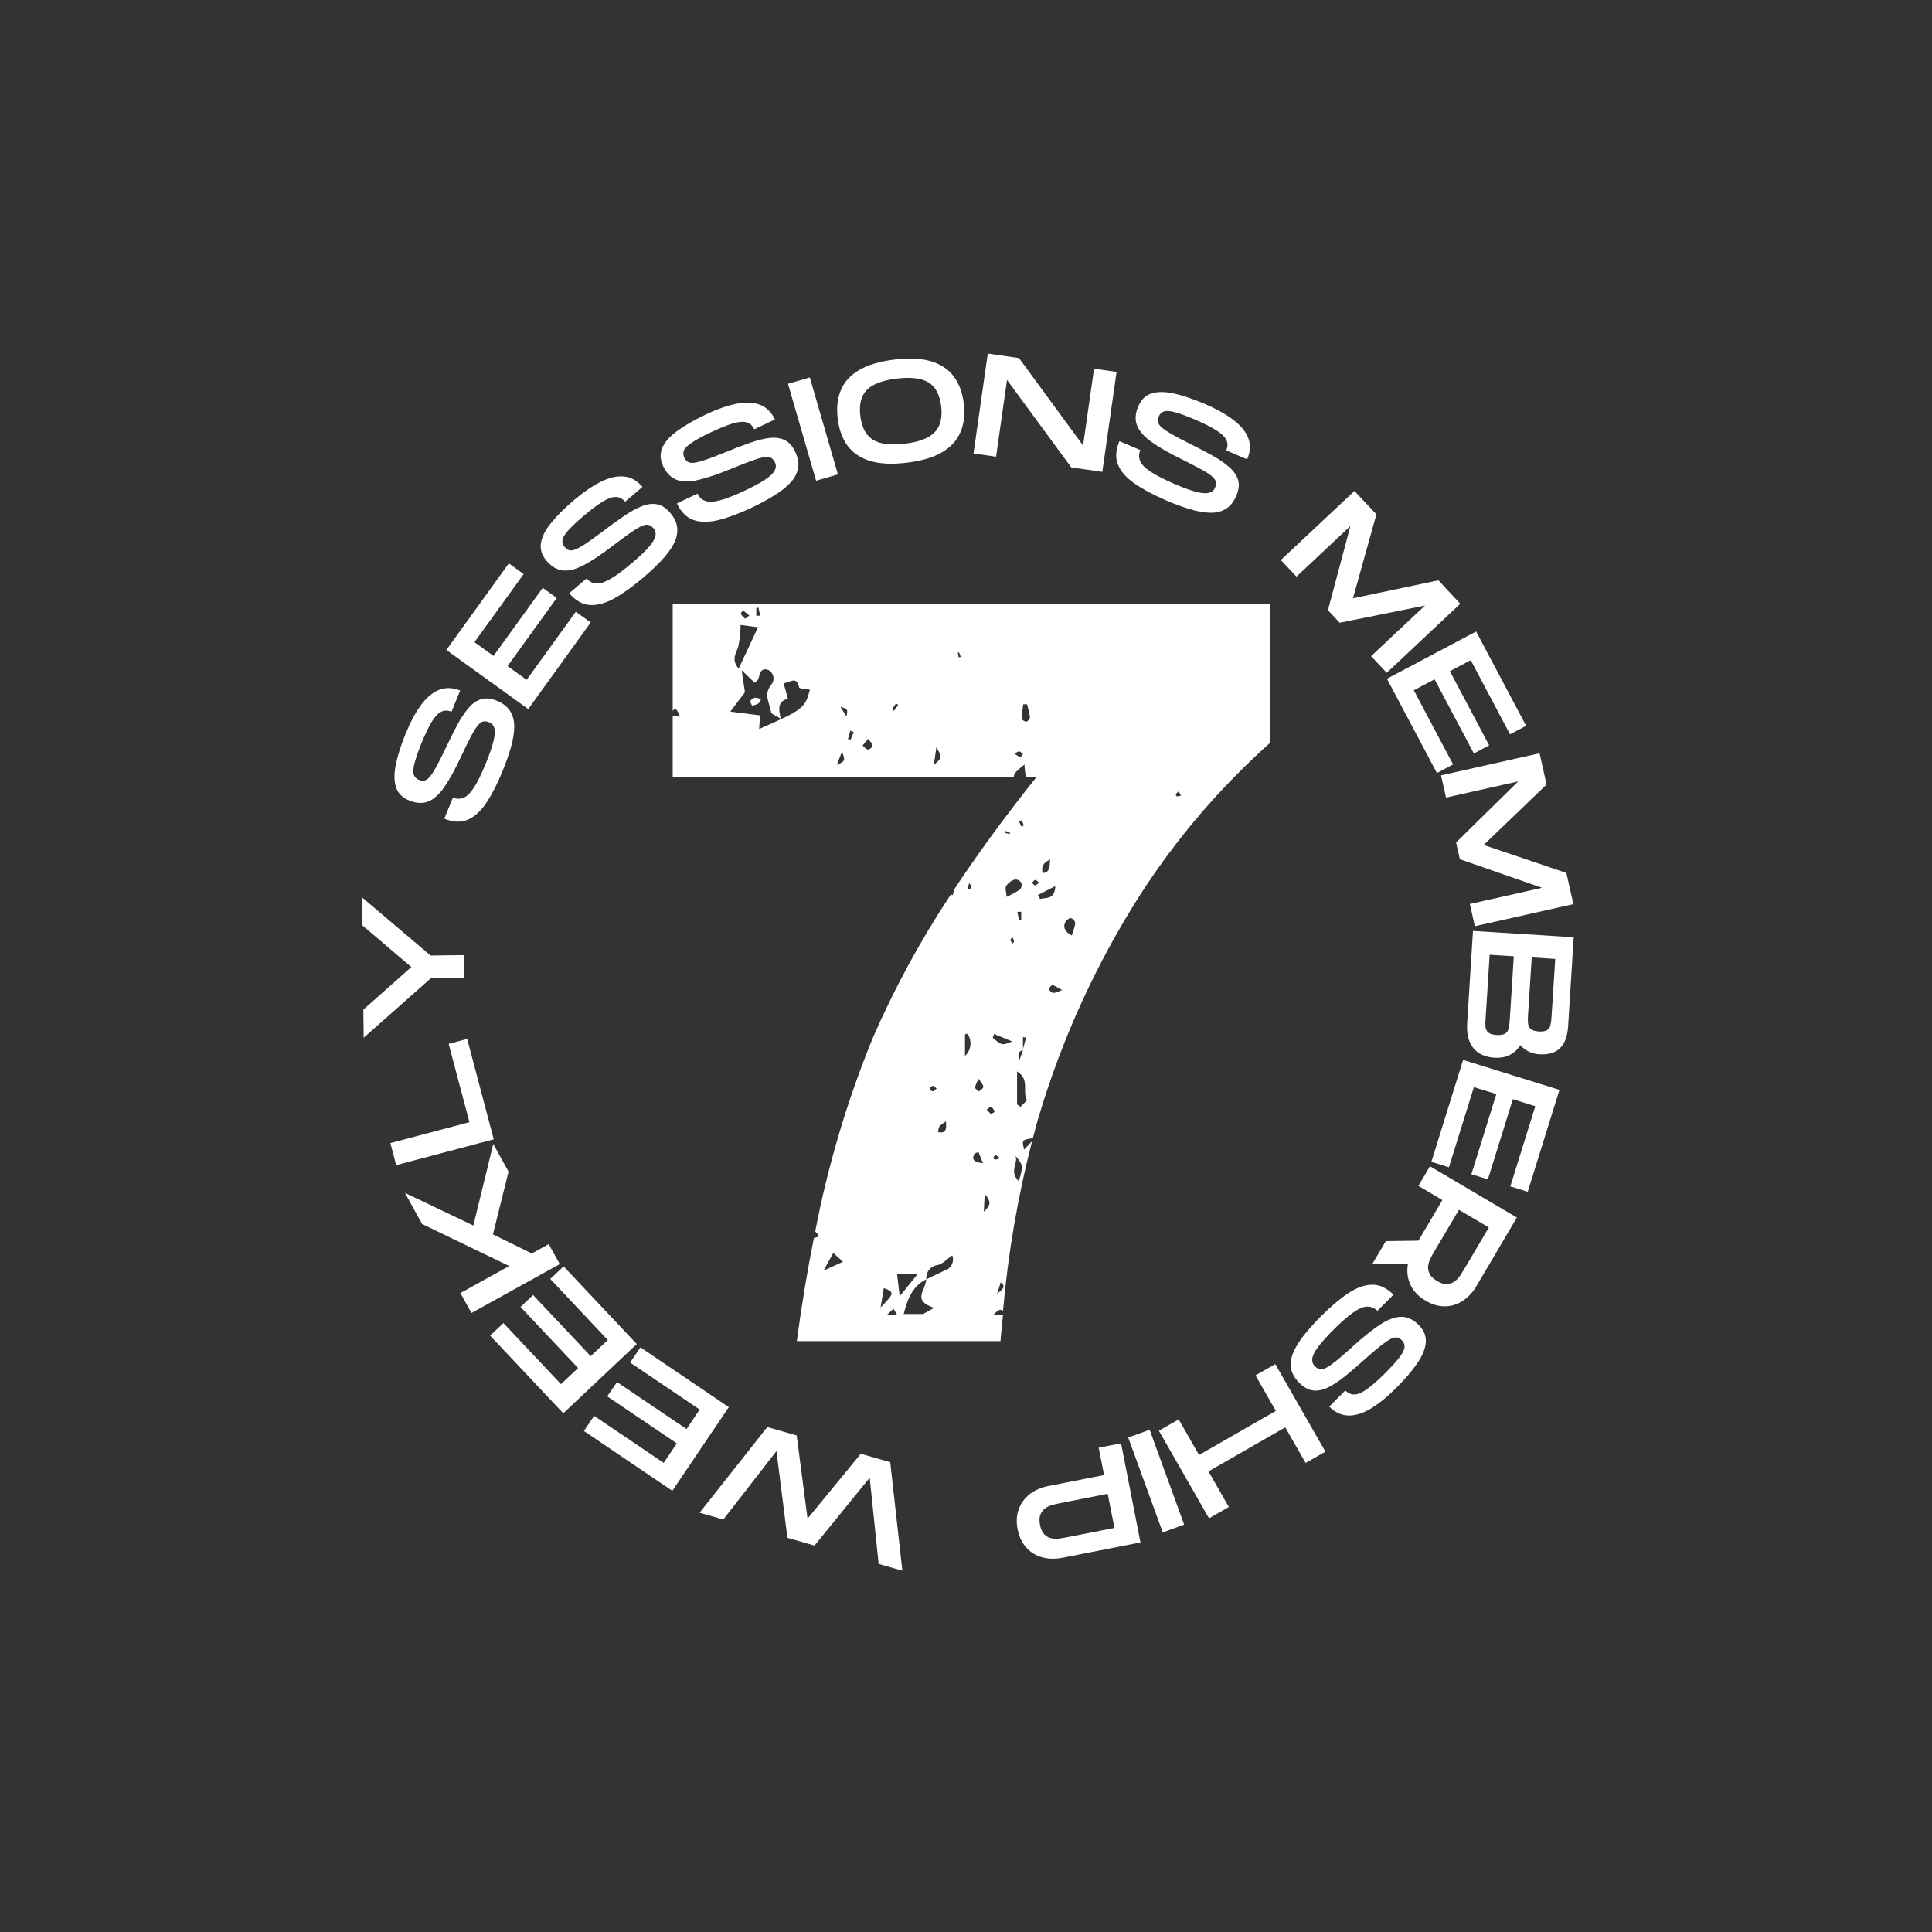 <svg version="1.0" preserveAspectRatio="xMidYMid meet" height="500" viewBox="0 0 375 375" zoomAndPan="magnify" width="500" xmlns:xlink="http://www.w3.org/1999/xlink" xmlns="http://www.w3.org/2000/svg"><rect x="0" y="0" width="375" height="375" fill="#333333" stroke="none"/><defs><g></g><clipPath id="0deb42c9db"><path clip-rule="nonzero" d="M 130.191 117.254 L 247 117.254 L 247 260.504 L 130.191 260.504 Z M 130.191 117.254"></path></clipPath></defs><g fill-opacity="1" fill="#ffffff"><g transform="translate(181.588, 286.32)"><g><path d="M -8.797 -2.516 L -6.438 18.547 L -11.047 17.234 L -12.781 0.5 L -23.484 13.672 L -28.75 12.172 L -30.875 -4.672 L -41.188 8.609 L -45.797 7.297 L -32.656 -9.328 L -26.953 -7.703 L -24.844 8.453 L -14.516 -4.141 Z M -8.797 -2.516"></path></g></g></g><g fill-opacity="1" fill="#ffffff"><g transform="translate(142.602, 273.895)"><g><path d="M -1.141 -0.766 L -12.109 15.469 L -29.266 3.859 L -27.281 0.922 L -13.781 10.047 L -11.234 6.266 L -24.734 -2.859 L -22.844 -5.641 L -9.344 3.484 L -6.797 -0.297 L -20.297 -9.422 L -18.297 -12.375 Z M -1.141 -0.766"></path></g></g></g><g fill-opacity="1" fill="#ffffff"><g transform="translate(124.536, 261.882)"><g><path d="M -0.938 -1 L -15.203 12.438 L -29.406 -2.641 L -26.828 -5.078 L -15.656 6.781 L -12.328 3.656 L -23.5 -8.203 L -21.062 -10.516 L -9.891 1.344 L -6.562 -1.781 L -17.734 -13.641 L -15.141 -16.078 Z M -0.938 -1"></path></g></g></g><g fill-opacity="1" fill="#ffffff"><g transform="translate(109.319, 246.559)"><g><path d="M -0.672 -1.203 L -17.812 8.297 L -19.953 4.422 L -10.484 -0.828 L -27.391 -8.984 L -30.719 -15.016 L -17.438 -8.688 L -13.578 -24.516 L -10.609 -19.141 L -13.641 -6.969 L -6.094 -3.266 L -2.812 -5.078 Z M -0.672 -1.203"></path></g></g></g><g fill-opacity="1" fill="#ffffff"><g transform="translate(96.194, 222.467)"><g><path d="M -0.359 -1.328 L -19.297 3.688 L -20.422 -0.594 L -5.078 -4.656 L -9.109 -19.859 L -5.516 -20.812 Z M -0.359 -1.328"></path></g></g></g><g fill-opacity="1" fill="#ffffff"><g transform="translate(90.2, 202.293)"><g><path d="M -0.141 -12.484 L -6.578 -12.406 L -19.609 -0.875 L -19.672 -6.328 L -10.359 -14.594 L -19.844 -22.656 L -19.906 -28.094 L -6.625 -16.828 L -0.188 -16.906 Z M -0.141 -12.484"></path></g></g></g><g fill-opacity="1" fill="#ffffff"><g transform="translate(90.562, 174.359)"><g></g></g></g><g fill-opacity="1" fill="#ffffff"><g transform="translate(92.066, 162.438)"><g><path d="M 5.531 -12.891 C 4.531 -10.422 3.484 -8.359 2.391 -6.703 C 1.305 -5.047 0.098 -3.926 -1.234 -3.344 C -2.566 -2.77 -4.098 -2.832 -5.828 -3.531 L -4.156 -7.625 C -3.426 -7.332 -2.723 -7.328 -2.047 -7.609 C -1.379 -7.898 -0.695 -8.594 0 -9.688 C 0.695 -10.781 1.473 -12.383 2.328 -14.5 C 3.016 -16.207 3.484 -17.586 3.734 -18.641 C 3.992 -19.703 4.047 -20.516 3.891 -21.078 C 3.742 -21.641 3.398 -22.031 2.859 -22.25 C 2.43 -22.426 2.039 -22.473 1.688 -22.391 C 1.344 -22.305 0.984 -22.023 0.609 -21.547 C 0.234 -21.078 -0.195 -20.375 -0.688 -19.438 C -1.176 -18.508 -1.785 -17.266 -2.516 -15.703 C -3.703 -13.16 -4.801 -11.156 -5.812 -9.688 C -6.832 -8.227 -7.883 -7.285 -8.969 -6.859 C -10.051 -6.441 -11.27 -6.508 -12.625 -7.062 C -13.945 -7.594 -14.801 -8.441 -15.188 -9.609 C -15.582 -10.785 -15.602 -12.238 -15.25 -13.969 C -14.906 -15.707 -14.281 -17.691 -13.375 -19.922 C -12.457 -22.191 -11.461 -24.062 -10.391 -25.531 C -9.316 -27.008 -8.145 -28.004 -6.875 -28.516 C -5.613 -29.035 -4.238 -29 -2.75 -28.406 L -4.422 -24.297 C -5.18 -24.598 -5.867 -24.582 -6.484 -24.25 C -7.109 -23.926 -7.723 -23.254 -8.328 -22.234 C -8.93 -21.211 -9.594 -19.82 -10.312 -18.062 C -10.969 -16.414 -11.41 -15.117 -11.641 -14.172 C -11.879 -13.223 -11.914 -12.52 -11.75 -12.062 C -11.582 -11.602 -11.25 -11.27 -10.75 -11.062 C -10.352 -10.906 -9.984 -10.863 -9.641 -10.938 C -9.305 -11.02 -8.961 -11.273 -8.609 -11.703 C -8.254 -12.141 -7.836 -12.785 -7.359 -13.641 C -6.891 -14.504 -6.328 -15.617 -5.672 -16.984 C -4.848 -18.742 -4.07 -20.305 -3.344 -21.672 C -2.613 -23.035 -1.875 -24.148 -1.125 -25.016 C -0.383 -25.891 0.426 -26.457 1.312 -26.719 C 2.195 -26.988 3.219 -26.891 4.375 -26.422 C 5.57 -25.93 6.438 -25.254 6.969 -24.391 C 7.5 -23.535 7.758 -22.523 7.75 -21.359 C 7.738 -20.191 7.531 -18.895 7.125 -17.469 C 6.719 -16.039 6.188 -14.516 5.531 -12.891 Z M 5.531 -12.891"></path></g></g></g><g fill-opacity="1" fill="#ffffff"><g transform="translate(101.717, 138.739)"><g><path d="M 0.812 -1.109 L -15.078 -12.578 L -2.953 -29.391 L -0.078 -27.312 L -9.625 -14.094 L -5.922 -11.422 L 3.625 -24.641 L 6.344 -22.672 L -3.203 -9.453 L 0.5 -6.781 L 10.047 -20 L 12.938 -17.922 Z M 0.812 -1.109"></path></g></g></g><g fill-opacity="1" fill="#ffffff"><g transform="translate(114.016, 120.959)"><g><path d="M 10.875 -8.875 C 8.844 -7.145 6.961 -5.797 5.234 -4.828 C 3.504 -3.867 1.91 -3.438 0.453 -3.531 C -0.992 -3.633 -2.32 -4.395 -3.531 -5.812 L -0.156 -8.688 C 0.352 -8.094 0.969 -7.766 1.688 -7.703 C 2.414 -7.648 3.344 -7.945 4.469 -8.594 C 5.602 -9.238 7.035 -10.301 8.766 -11.781 C 10.172 -12.977 11.227 -13.984 11.938 -14.797 C 12.645 -15.617 13.062 -16.316 13.188 -16.891 C 13.32 -17.461 13.203 -17.973 12.828 -18.422 C 12.523 -18.766 12.195 -18.984 11.844 -19.078 C 11.5 -19.172 11.051 -19.094 10.5 -18.844 C 9.957 -18.594 9.25 -18.164 8.375 -17.562 C 7.508 -16.957 6.391 -16.133 5.016 -15.094 C 2.785 -13.383 0.891 -12.113 -0.672 -11.281 C -2.242 -10.457 -3.609 -10.109 -4.766 -10.234 C -5.922 -10.359 -6.973 -10.977 -7.922 -12.094 C -8.848 -13.176 -9.211 -14.328 -9.016 -15.547 C -8.828 -16.773 -8.176 -18.07 -7.062 -19.438 C -5.957 -20.812 -4.488 -22.281 -2.656 -23.844 C -0.789 -25.426 0.957 -26.625 2.594 -27.438 C 4.227 -28.258 5.723 -28.602 7.078 -28.469 C 8.441 -28.344 9.645 -27.672 10.688 -26.453 L 7.312 -23.578 C 6.77 -24.203 6.148 -24.508 5.453 -24.5 C 4.754 -24.5 3.906 -24.188 2.906 -23.562 C 1.906 -22.945 0.676 -22.02 -0.781 -20.781 C -2.125 -19.633 -3.117 -18.691 -3.766 -17.953 C -4.422 -17.211 -4.781 -16.598 -4.844 -16.109 C -4.906 -15.629 -4.758 -15.188 -4.406 -14.781 C -4.133 -14.445 -3.828 -14.238 -3.484 -14.156 C -3.148 -14.07 -2.727 -14.141 -2.219 -14.359 C -1.707 -14.578 -1.039 -14.957 -0.219 -15.5 C 0.594 -16.051 1.602 -16.781 2.812 -17.688 C 4.363 -18.863 5.773 -19.891 7.047 -20.766 C 8.328 -21.641 9.5 -22.285 10.562 -22.703 C 11.633 -23.129 12.617 -23.254 13.516 -23.078 C 14.422 -22.91 15.273 -22.352 16.078 -21.406 C 16.922 -20.414 17.375 -19.414 17.438 -18.406 C 17.508 -17.395 17.273 -16.379 16.734 -15.359 C 16.191 -14.336 15.41 -13.285 14.391 -12.203 C 13.379 -11.117 12.207 -10.008 10.875 -8.875 Z M 10.875 -8.875"></path></g></g></g><g fill-opacity="1" fill="#ffffff"><g transform="translate(133.298, 104.249)"><g><path d="M 12.781 -5.797 C 10.375 -4.648 8.211 -3.832 6.297 -3.344 C 4.379 -2.852 2.734 -2.836 1.359 -3.297 C -0.016 -3.766 -1.102 -4.844 -1.906 -6.531 L 2.078 -8.438 C 2.41 -7.727 2.922 -7.254 3.609 -7.016 C 4.305 -6.773 5.281 -6.82 6.531 -7.156 C 7.781 -7.488 9.43 -8.145 11.484 -9.125 C 13.148 -9.914 14.43 -10.617 15.328 -11.234 C 16.234 -11.848 16.816 -12.414 17.078 -12.938 C 17.348 -13.469 17.359 -13.992 17.109 -14.516 C 16.91 -14.93 16.656 -15.223 16.344 -15.391 C 16.031 -15.566 15.578 -15.602 14.984 -15.5 C 14.391 -15.406 13.598 -15.176 12.609 -14.812 C 11.617 -14.457 10.328 -13.953 8.734 -13.297 C 6.141 -12.223 3.973 -11.488 2.234 -11.094 C 0.504 -10.695 -0.898 -10.707 -1.984 -11.125 C -3.066 -11.539 -3.926 -12.406 -4.562 -13.719 C -5.176 -15.008 -5.234 -16.223 -4.734 -17.359 C -4.234 -18.492 -3.266 -19.578 -1.828 -20.609 C -0.398 -21.648 1.395 -22.691 3.562 -23.734 C 5.77 -24.785 7.766 -25.492 9.547 -25.859 C 11.336 -26.234 12.875 -26.18 14.156 -25.703 C 15.438 -25.234 16.422 -24.273 17.109 -22.828 L 13.109 -20.922 C 12.754 -21.672 12.238 -22.129 11.562 -22.297 C 10.883 -22.461 9.977 -22.375 8.844 -22.031 C 7.719 -21.688 6.289 -21.102 4.562 -20.281 C 2.969 -19.52 1.766 -18.863 0.953 -18.312 C 0.141 -17.77 -0.359 -17.273 -0.547 -16.828 C -0.734 -16.379 -0.707 -15.91 -0.469 -15.422 C -0.289 -15.035 -0.051 -14.754 0.25 -14.578 C 0.562 -14.41 0.988 -14.363 1.531 -14.438 C 2.082 -14.52 2.82 -14.719 3.75 -15.031 C 4.688 -15.352 5.859 -15.801 7.266 -16.375 C 9.055 -17.113 10.68 -17.738 12.141 -18.25 C 13.598 -18.77 14.895 -19.098 16.031 -19.234 C 17.164 -19.367 18.148 -19.238 18.984 -18.844 C 19.828 -18.445 20.516 -17.688 21.047 -16.562 C 21.609 -15.383 21.789 -14.301 21.594 -13.312 C 21.406 -12.32 20.91 -11.398 20.109 -10.547 C 19.316 -9.703 18.289 -8.891 17.031 -8.109 C 15.781 -7.328 14.363 -6.555 12.781 -5.797 Z M 12.781 -5.797"></path></g></g></g><g fill-opacity="1" fill="#ffffff"><g transform="translate(157.075, 93.686)"><g><path d="M 1.328 -0.375 L -4.125 -19.188 L 0.109 -20.422 L 5.562 -1.609 Z M 1.328 -0.375"></path></g></g></g><g fill-opacity="1" fill="#ffffff"><g transform="translate(162.694, 91.138)"><g><path d="M 13.344 -1.328 C 10.488 -0.984 8.113 -1.094 6.219 -1.656 C 4.332 -2.227 2.867 -3.211 1.828 -4.609 C 0.797 -6.016 0.156 -7.77 -0.094 -9.875 C -0.352 -11.988 -0.145 -13.844 0.531 -15.438 C 1.207 -17.039 2.395 -18.336 4.094 -19.328 C 5.801 -20.328 8.082 -21 10.938 -21.344 C 13.789 -21.688 16.16 -21.57 18.047 -21 C 19.941 -20.426 21.406 -19.445 22.438 -18.062 C 23.469 -16.688 24.113 -14.941 24.375 -12.828 C 24.625 -10.723 24.41 -8.867 23.734 -7.266 C 23.066 -5.672 21.879 -4.367 20.172 -3.359 C 18.473 -2.348 16.195 -1.672 13.344 -1.328 Z M 12.906 -5.016 C 15.656 -5.336 17.586 -6.07 18.703 -7.219 C 19.828 -8.363 20.254 -10.055 19.984 -12.297 C 19.711 -14.523 18.898 -16.055 17.547 -16.891 C 16.191 -17.734 14.133 -17.988 11.375 -17.656 C 8.633 -17.32 6.703 -16.594 5.578 -15.469 C 4.453 -14.344 4.023 -12.656 4.297 -10.406 C 4.566 -8.164 5.383 -6.625 6.75 -5.781 C 8.113 -4.938 10.164 -4.68 12.906 -5.016 Z M 12.906 -5.016"></path></g></g></g><g fill-opacity="1" fill="#ffffff"><g transform="translate(187.6, 87.834)"><g><path d="M 1.359 0.188 L 4.125 -19.203 L 10.188 -18.328 L 22.625 -1.359 L 24.75 -16.266 L 29.125 -15.641 L 26.359 3.75 L 20.328 2.891 L 7.859 -14.094 L 5.734 0.812 Z M 1.359 0.188"></path></g></g></g><g fill-opacity="1" fill="#ffffff"><g transform="translate(213.635, 91.363)"><g><path d="M 12.781 5.797 C 10.332 4.742 8.289 3.656 6.656 2.531 C 5.02 1.414 3.926 0.188 3.375 -1.156 C 2.82 -2.5 2.91 -4.023 3.641 -5.734 L 7.703 -4 C 7.398 -3.281 7.383 -2.582 7.656 -1.906 C 7.926 -1.227 8.602 -0.531 9.688 0.188 C 10.77 0.906 12.359 1.719 14.453 2.625 C 16.148 3.344 17.52 3.836 18.562 4.109 C 19.613 4.379 20.426 4.441 21 4.297 C 21.57 4.16 21.973 3.828 22.203 3.297 C 22.379 2.867 22.426 2.477 22.344 2.125 C 22.27 1.781 22 1.414 21.531 1.031 C 21.07 0.645 20.379 0.203 19.453 -0.297 C 18.523 -0.805 17.297 -1.441 15.766 -2.203 C 13.234 -3.441 11.25 -4.582 9.812 -5.625 C 8.375 -6.664 7.453 -7.734 7.047 -8.828 C 6.641 -9.922 6.723 -11.141 7.297 -12.484 C 7.859 -13.797 8.727 -14.633 9.906 -15 C 11.094 -15.363 12.547 -15.352 14.266 -14.969 C 15.992 -14.582 17.969 -13.914 20.188 -12.969 C 22.438 -12.008 24.285 -10.977 25.734 -9.875 C 27.191 -8.781 28.164 -7.594 28.656 -6.312 C 29.145 -5.039 29.07 -3.672 28.438 -2.203 L 24.375 -3.938 C 24.695 -4.688 24.695 -5.375 24.375 -6 C 24.062 -6.625 23.398 -7.25 22.391 -7.875 C 21.391 -8.5 20.008 -9.191 18.25 -9.953 C 16.625 -10.641 15.336 -11.109 14.391 -11.359 C 13.453 -11.617 12.75 -11.664 12.281 -11.5 C 11.82 -11.344 11.488 -11.016 11.281 -10.516 C 11.102 -10.117 11.051 -9.754 11.125 -9.422 C 11.207 -9.086 11.457 -8.738 11.875 -8.375 C 12.301 -8.008 12.938 -7.582 13.781 -7.094 C 14.633 -6.602 15.738 -6.02 17.094 -5.344 C 18.832 -4.488 20.379 -3.68 21.734 -2.922 C 23.086 -2.16 24.188 -1.395 25.031 -0.625 C 25.883 0.133 26.438 0.957 26.688 1.844 C 26.938 2.727 26.816 3.738 26.328 4.875 C 25.816 6.07 25.125 6.926 24.25 7.438 C 23.375 7.957 22.352 8.195 21.188 8.156 C 20.031 8.125 18.742 7.895 17.328 7.469 C 15.91 7.039 14.395 6.484 12.781 5.797 Z M 12.781 5.797"></path></g></g></g><g fill-opacity="1" fill="#ffffff"><g transform="translate(237.164, 102.03)"><g></g></g></g><g fill-opacity="1" fill="#ffffff"><g transform="translate(247.676, 107.704)"><g><path d="M 0.938 1 L 15.219 -12.406 L 19.484 -7.875 L 14.938 8.422 L 31.516 4.938 L 35.766 9.484 L 21.484 22.891 L 18.453 19.656 L 28.922 9.828 L 12.359 13.172 L 10.078 10.734 L 14.438 -5.609 L 3.969 4.219 Z M 0.938 1"></path></g></g></g><g fill-opacity="1" fill="#ffffff"><g transform="translate(268.561, 130.529)"><g><path d="M 0.641 1.219 L 17.953 -7.953 L 27.656 10.344 L 24.531 12 L 16.906 -2.391 L 12.859 -0.25 L 20.484 14.141 L 17.516 15.719 L 9.891 1.328 L 5.859 3.453 L 13.484 17.844 L 10.344 19.516 Z M 0.641 1.219"></path></g></g></g><g fill-opacity="1" fill="#ffffff"><g transform="translate(279.405, 149.15)"><g><path d="M 0.297 1.344 L 19.422 -2.938 L 20.781 3.125 L 8.578 14.859 L 24.625 20.281 L 25.984 26.344 L 6.859 30.625 L 5.891 26.312 L 19.906 23.172 L 3.953 17.625 L 3.219 14.375 L 15.281 2.516 L 1.266 5.656 Z M 0.297 1.344"></path></g></g></g><g fill-opacity="1" fill="#ffffff"><g transform="translate(285.998, 179.316)"><g><path d="M -0.094 1.375 L 19.453 2.609 L 18.375 19.844 C 18.27 21.332 17.961 22.484 17.453 23.297 C 16.941 24.109 16.281 24.664 15.469 24.969 C 14.664 25.27 13.789 25.391 12.844 25.328 C 12.133 25.285 11.457 25.117 10.812 24.828 C 10.176 24.535 9.602 24.113 9.094 23.562 C 8.57 24.383 7.895 25.008 7.062 25.438 C 6.227 25.875 5.223 26.055 4.047 25.984 C 2.941 25.91 1.973 25.625 1.141 25.125 C 0.316 24.625 -0.301 23.891 -0.719 22.922 C -1.145 21.961 -1.312 20.742 -1.219 19.266 Z M 11.312 6.516 L 10.578 17.922 C 10.547 18.441 10.551 18.914 10.594 19.344 C 10.633 19.77 10.805 20.117 11.109 20.391 C 11.41 20.672 11.93 20.836 12.672 20.891 C 13.441 20.93 13.992 20.832 14.328 20.594 C 14.66 20.363 14.867 20.039 14.953 19.625 C 15.047 19.207 15.109 18.738 15.141 18.219 L 15.875 6.812 Z M 3.141 6 L 2.344 18.578 C 2.301 19.109 2.301 19.586 2.344 20.016 C 2.383 20.441 2.555 20.797 2.859 21.078 C 3.16 21.359 3.707 21.523 4.5 21.578 C 5.281 21.617 5.844 21.52 6.188 21.281 C 6.531 21.039 6.742 20.711 6.828 20.297 C 6.922 19.879 6.988 19.406 7.031 18.875 L 7.828 6.297 Z M 3.141 6"></path></g></g></g><g fill-opacity="1" fill="#ffffff"><g transform="translate(284.391, 204.416)"><g><path d="M -0.406 1.312 L 18.297 7.125 L 12.141 26.906 L 8.766 25.859 L 13.609 10.297 L 9.25 8.938 L 4.406 24.5 L 1.203 23.5 L 6.047 7.938 L 1.688 6.594 L -3.156 22.156 L -6.562 21.094 Z M -0.406 1.312"></path></g></g></g><g fill-opacity="1" fill="#ffffff"><g transform="translate(278.252, 225.182)"><g><path d="M -0.703 1.188 L 16.172 11.141 L 8.359 24.391 C 7.598 25.68 6.688 26.664 5.625 27.344 C 4.57 28.02 3.426 28.363 2.188 28.375 C 0.957 28.383 -0.285 28.02 -1.547 27.281 C -2.961 26.445 -3.953 25.395 -4.516 24.125 C -5.086 22.852 -5.234 21.5 -4.953 20.062 L -11.922 20.219 L -9.266 15.719 L -2.938 15.625 L 1.719 7.75 L -2.938 5 Z M 4.922 9.641 L 0.047 17.891 C -0.172 18.254 -0.395 18.664 -0.625 19.125 C -0.852 19.582 -0.992 20.066 -1.047 20.578 C -1.109 21.086 -1.016 21.586 -0.766 22.078 C -0.523 22.578 -0.039 23.039 0.688 23.469 C 1.414 23.895 2.051 24.094 2.594 24.062 C 3.145 24.031 3.625 23.867 4.031 23.578 C 4.445 23.285 4.801 22.926 5.094 22.5 C 5.383 22.07 5.641 21.676 5.859 21.312 L 10.734 13.062 Z M 4.922 9.641"></path></g></g></g><g fill-opacity="1" fill="#ffffff"><g transform="translate(266.48, 245.783)"><g><path d="M -10.109 9.734 C -8.223 7.848 -6.457 6.352 -4.812 5.25 C -3.164 4.156 -1.613 3.598 -0.156 3.578 C 1.289 3.555 2.676 4.203 4 5.516 L 0.875 8.641 C 0.312 8.098 -0.332 7.828 -1.062 7.828 C -1.789 7.828 -2.688 8.191 -3.75 8.922 C -4.82 9.66 -6.164 10.836 -7.781 12.453 C -9.07 13.754 -10.039 14.844 -10.688 15.719 C -11.332 16.602 -11.691 17.336 -11.766 17.922 C -11.836 18.504 -11.672 19 -11.266 19.406 C -10.941 19.727 -10.602 19.922 -10.25 19.984 C -9.895 20.047 -9.453 19.926 -8.922 19.625 C -8.398 19.332 -7.727 18.852 -6.906 18.188 C -6.094 17.52 -5.051 16.609 -3.781 15.453 C -1.695 13.566 0.094 12.148 1.594 11.203 C 3.094 10.254 4.426 9.789 5.594 9.812 C 6.758 9.832 7.859 10.359 8.891 11.391 C 9.898 12.398 10.359 13.523 10.266 14.766 C 10.172 16.004 9.625 17.352 8.625 18.812 C 7.633 20.27 6.289 21.848 4.594 23.547 C 2.863 25.285 1.223 26.629 -0.328 27.578 C -1.891 28.523 -3.352 28.988 -4.719 28.969 C -6.094 28.945 -7.348 28.367 -8.484 27.234 L -5.359 24.109 C -4.773 24.691 -4.133 24.945 -3.438 24.875 C -2.738 24.812 -1.914 24.426 -0.969 23.719 C -0.02 23.02 1.125 22 2.469 20.656 C 3.719 19.395 4.633 18.375 5.219 17.594 C 5.812 16.812 6.117 16.172 6.141 15.672 C 6.16 15.18 5.984 14.742 5.609 14.359 C 5.305 14.055 4.984 13.879 4.641 13.828 C 4.297 13.773 3.879 13.879 3.391 14.141 C 2.898 14.398 2.27 14.832 1.5 15.438 C 0.727 16.039 -0.223 16.848 -1.359 17.859 C -2.797 19.16 -4.113 20.297 -5.312 21.266 C -6.52 22.242 -7.641 22.988 -8.672 23.5 C -9.703 24.008 -10.672 24.211 -11.578 24.109 C -12.492 24.004 -13.395 23.516 -14.281 22.641 C -15.195 21.723 -15.734 20.766 -15.891 19.766 C -16.047 18.773 -15.891 17.742 -15.422 16.672 C -14.961 15.609 -14.27 14.492 -13.344 13.328 C -12.414 12.172 -11.336 10.973 -10.109 9.734 Z M -10.109 9.734"></path></g></g></g><g fill-opacity="1" fill="#ffffff"><g transform="translate(248.719, 264.08)"><g><path d="M -1.188 0.688 L 8.547 17.688 L 4.703 19.875 L 0.75 12.969 L -14.156 21.516 L -10.203 28.422 L -14.047 30.625 L -23.781 13.625 L -19.938 11.422 L -15.984 18.328 L -1.078 9.781 L -5.031 2.875 Z M -1.188 0.688"></path></g></g></g><g fill-opacity="1" fill="#ffffff"><g transform="translate(224.44, 277.046)"><g><path d="M -1.297 0.469 L 5.406 18.875 L 1.25 20.391 L -5.453 1.984 Z M -1.297 0.469"></path></g></g></g><g fill-opacity="1" fill="#ffffff"><g transform="translate(218.94, 279.885)"><g><path d="M -1.344 0.266 L 2.422 19.5 L -12.688 22.469 C -14.156 22.75 -15.492 22.719 -16.703 22.375 C -17.91 22.039 -18.926 21.41 -19.75 20.484 C -20.582 19.555 -21.141 18.379 -21.422 16.953 C -21.703 15.523 -21.629 14.227 -21.203 13.062 C -20.785 11.895 -20.082 10.922 -19.094 10.141 C -18.102 9.359 -16.875 8.828 -15.406 8.547 L -4.641 6.422 L -5.688 1.109 Z M -3.938 10.062 L -13.344 11.906 C -13.758 11.988 -14.211 12.098 -14.703 12.234 C -15.203 12.367 -15.66 12.582 -16.078 12.875 C -16.492 13.176 -16.801 13.582 -17 14.094 C -17.207 14.613 -17.234 15.285 -17.078 16.109 C -16.91 16.93 -16.633 17.535 -16.25 17.922 C -15.863 18.316 -15.426 18.566 -14.938 18.672 C -14.445 18.785 -13.941 18.812 -13.422 18.75 C -12.91 18.688 -12.445 18.613 -12.031 18.531 L -2.625 16.688 Z M -3.938 10.062"></path></g></g></g><g clip-path="url(#0deb42c9db)"><path fill-rule="nonzero" fill-opacity="1" d="M 246.535 117.254 L 130.57 117.254 L 130.57 137.957 C 131.191 137.336 131.359 137.656 132.02 139.105 L 130.57 138.898 L 130.57 150.812 L 196.77 150.812 C 196.77 150.078 197.41 149.531 198.859 148.387 C 198.859 149.25 199.027 150.023 199.102 150.812 L 201.191 150.812 C 195.168 158.344 189.898 165.551 185.191 172.648 C 185.098 173.004 185.023 173.363 184.93 173.738 L 184.57 173.605 C 178.691 182.465 173.625 191.77 169.383 201.52 C 164.434 213.645 160.719 226.137 158.238 238.996 L 159.012 239.938 C 158.68 240.098 158.336 240.215 157.977 240.297 C 156.715 246.621 155.605 253.227 154.664 260.305 L 194.191 260.305 C 194.32 258.555 194.527 256.934 194.68 255.238 L 192.797 255.238 C 193.438 254.562 194.078 253.887 194.68 254.43 C 195.66 243.297 197.543 232.316 200.328 221.492 L 198.781 223.129 C 198.332 221.246 198.332 221.246 200.477 220.926 C 200.871 219.535 201.211 218.047 201.625 216.711 C 206.184 201.469 212.734 187.141 221.277 173.719 C 228.363 162.73 236.785 152.883 246.535 144.168 Z M 147.211 117.949 C 147.34 118.477 147.453 118.984 147.566 119.512 L 146.797 119.512 L 146.797 118.004 Z M 144.215 118.496 C 144.645 118.797 145.051 119.125 145.441 119.473 C 145.043 119.773 144.668 120.113 144.613 120.074 C 144.281 119.801 143.992 119.488 143.746 119.137 C 143.746 119.137 144.16 118.457 144.215 118.496 Z M 143.293 125.516 C 143.586 124.125 143.734 122.719 143.746 121.301 L 147.133 121.75 C 145.855 124.461 144.688 126.945 143.371 129.789 C 141.863 127.961 142.898 126.797 143.293 125.516 Z M 147.359 141.496 C 147.359 140.629 147.492 139.859 147.586 138.859 L 141.75 138.125 L 144.594 134.363 C 144.422 133.234 144.254 132.047 143.953 130.09 L 146.492 132.535 C 146.945 132.066 147.152 131.934 147.211 131.766 C 147.473 130.73 147.641 129.582 149.09 130.016 C 149.352 130.145 149.57 130.324 149.746 130.555 C 149.926 130.785 150.043 131.043 150.098 131.328 C 150.156 131.617 150.148 131.898 150.074 132.18 C 149.996 132.461 149.867 132.711 149.676 132.934 C 148.133 134.812 149.41 136.488 149.676 138.238 C 149.676 138.578 150.523 138.844 151.559 139.5 C 151.031 137.469 151.031 136.055 152.949 135.641 L 152.086 132.594 C 153.328 132.594 154.551 131.031 155.098 133.383 C 155.098 133.703 156.469 133.723 157.203 133.871 C 156.262 137.449 155.828 137.77 147.359 141.496 Z M 162.418 148.48 C 162.719 147.688 163.039 146.918 163.434 145.883 C 164.094 147.707 164.094 147.707 162.363 148.48 Z M 164.301 139.066 L 163.113 137.188 C 164.582 137.637 164.582 137.637 164.301 139.125 Z M 165.09 143.605 L 164.582 143.434 C 164.75 142.891 164.902 142.344 165.055 141.816 L 165.711 142.098 Z M 168.516 145.488 C 168.121 145.488 167.781 144.996 167.426 144.715 L 168.48 143.414 C 168.895 143.961 169.363 144.32 169.383 144.695 C 169.238 145.117 168.949 145.379 168.516 145.488 Z M 173.523 137.957 L 173.129 137.676 L 173.918 136.527 L 174.352 136.828 Z M 181.258 148.496 C 181.465 146.992 181.598 146.125 181.75 145.016 C 182.898 147.066 182.898 147.066 181.258 148.461 Z M 186.059 127.586 C 186.059 127.266 185.945 126.965 185.91 126.645 L 186.152 126.645 C 186.285 126.926 186.379 127.211 186.492 127.512 Z M 198.031 146.953 C 197.625 146.781 197.254 146.547 196.918 146.258 C 197.426 146.012 197.691 145.789 197.879 145.844 C 198.066 145.902 198.332 146.184 198.559 146.352 C 198.332 146.578 198.16 146.992 198.031 146.953 Z M 199.195 140.086 C 198.934 140.086 198.312 139.707 198.312 139.52 C 198.312 138.578 198.5 137.637 198.613 136.695 L 199.348 136.695 C 199.59 137.512 199.777 138.34 199.914 139.18 C 199.852 139.625 199.613 139.926 199.195 140.086 Z M 159.859 246.621 L 161.738 243.195 L 163.621 244.906 Z M 203.828 166.832 C 203.695 168.281 203.828 169.297 202.379 169.465 C 202.094 168.223 202.398 167.527 203.828 166.832 Z M 198.559 203.836 L 198.559 201.297 L 199.16 201.406 C 198.953 202.141 198.746 202.895 198.559 203.629 L 198.559 203.836 L 197.859 205.832 C 197.41 204.363 197.84 204.023 198.559 203.836 Z M 197.465 176.977 L 198.219 176.977 L 198.219 178.5 L 197.766 178.5 Z M 198.332 159.207 C 198.477 159.539 198.602 159.879 198.707 160.223 C 198.707 160.223 198.445 160.395 198.293 160.488 L 197.805 159.492 Z M 198.199 171.273 C 198.391 171.77 198.32 172.227 197.992 172.648 C 197.16 173.199 196.289 173.676 195.375 174.078 C 195.375 173.289 195.02 172.496 195.281 171.988 C 195.695 171.363 196.262 170.934 196.977 170.707 C 197.48 170.68 197.883 170.867 198.18 171.273 Z M 195.188 161.277 L 196.016 161.637 C 196.016 161.637 196.016 161.879 196.016 161.879 L 195.113 161.691 Z M 182.332 218.629 C 182.719 218.258 183.145 217.938 183.613 217.672 C 183.727 219.289 183.613 220.043 182.07 219.742 C 182.102 219.359 182.191 218.988 182.332 218.629 Z M 181.07 210.762 C 181.277 210.762 181.484 211.047 181.805 211.289 C 181.449 211.535 181.223 211.816 180.996 211.816 C 180.77 211.816 180.508 211.441 180.508 211.27 C 180.598 210.996 180.785 210.824 181.07 210.762 Z M 171.547 250.008 C 173.637 250.797 173.637 251.023 170.926 253.773 C 171.188 252.191 171.359 251.098 171.547 250.008 Z M 172.207 255.164 L 173.43 254.016 L 174.086 255.164 Z M 174.086 247.203 L 178.191 247.203 L 174.633 251.609 C 174.445 249.988 174.277 248.598 174.105 247.129 Z M 183.312 246.637 C 182.125 247.164 180.977 247.75 179.809 248.312 C 179.711 248.883 179.555 249.434 179.34 249.969 C 178.34 252.059 178.738 252.945 181.316 253.867 L 179.168 255.051 L 175.406 255.051 C 176.121 252.324 176.988 249.668 179.809 248.312 C 179.773 247.984 179.801 247.664 179.891 247.344 C 179.98 247.027 180.129 246.738 180.332 246.48 C 180.535 246.223 180.781 246.012 181.07 245.848 C 181.359 245.688 181.664 245.586 181.992 245.547 C 182.953 245.359 183.762 244.418 184.836 243.664 C 184.945 243.965 184.992 244.273 184.973 244.594 C 184.949 244.914 184.867 245.215 184.719 245.5 C 184.566 245.781 184.367 246.023 184.117 246.223 C 183.863 246.422 183.582 246.559 183.273 246.637 Z M 187.301 204.965 L 187.301 200.883 C 187.301 200.883 187.414 200.691 187.488 200.656 C 187.566 200.617 187.66 200.656 187.867 200.77 C 188.07 201.098 188.215 201.449 188.297 201.828 C 188.379 202.203 188.395 202.586 188.344 202.969 C 188.289 203.352 188.176 203.715 187.996 204.059 C 187.816 204.402 187.586 204.703 187.301 204.965 Z M 188.262 172.59 L 187.809 172.477 C 187.902 172.121 188.016 171.762 188.109 171.422 C 188.305 171.625 188.461 171.852 188.582 172.102 C 188.617 172.215 188.375 172.422 188.262 172.59 Z M 189.125 223.996 C 189.258 223.789 189.652 223.73 189.918 223.598 L 190.801 225.766 C 189.125 225.633 188.523 225.066 189.125 223.996 Z M 189.957 211.875 C 189.691 211.59 189.238 211.309 189.258 211.047 C 189.41 210.461 189.648 209.914 189.973 209.406 C 190.445 210.18 190.895 210.594 190.859 210.969 C 190.82 211.348 190.273 211.57 189.957 211.875 Z M 190.953 235.176 L 191.141 231.75 C 192.234 233.066 192.516 233.84 190.953 235.176 Z M 191.516 215.395 C 191.801 215.188 192.137 214.754 192.344 214.809 C 192.551 214.867 192.871 215.316 193.004 215.637 C 193.137 215.957 192.664 215.977 192.363 216.258 Z M 193.191 225.086 C 193.016 225.031 192.875 224.926 192.777 224.766 C 192.887 224.527 193.035 224.32 193.23 224.145 C 193.23 224.145 193.512 224.352 194.113 224.785 C 193.82 224.922 193.512 225.023 193.191 225.086 Z M 193.551 251.098 C 193.891 249.988 194.059 249.441 194.227 248.914 C 195.188 249.594 194.848 250.121 193.551 251.098 Z M 192.684 201.406 L 192.949 200.691 L 196.449 202.141 C 194.566 202.953 194.398 202.914 192.684 201.406 Z M 196.449 183.133 C 196.301 182.883 196.188 182.621 196.109 182.34 C 196.109 182.34 196.336 182.113 196.543 181.926 C 196.664 182.199 196.758 182.48 196.824 182.773 C 196.824 182.773 196.637 183.133 196.449 183.133 Z M 197.691 229.207 C 195.809 227.328 197.691 225.82 197.109 224.352 C 198.633 226.215 198.633 226.273 197.746 229.285 Z M 198.012 214.773 L 197.41 214.375 L 197.41 207.957 C 199.93 209.52 198.406 211.836 199.293 213.453 C 199.367 213.66 198.48 214.359 198.066 214.848 Z M 200.309 171.328 C 200.516 171.141 200.703 170.82 200.93 170.801 C 201.156 170.785 201.363 171.086 201.699 171.312 C 201.363 171.555 201.137 171.855 200.93 171.836 C 200.723 171.82 200.57 171.594 200.363 171.406 Z M 201.473 173.719 L 204.844 171.988 C 204.691 174.754 202.961 174.152 201.887 174.492 Z M 204.43 192.73 C 204.039 192.633 203.773 192.395 203.641 192.016 C 203.703 191.621 203.914 191.348 204.277 191.188 C 204.523 191.188 204.883 191.488 206.16 192.168 C 205.203 192.543 204.789 192.75 204.43 192.711 Z M 208.023 181.57 C 206.82 180.91 206.238 180.137 206.781 178.973 C 206.969 178.613 207.535 178.145 207.875 178.199 C 208.344 178.383 208.625 178.723 208.723 179.215 C 208.562 180.016 208.332 180.793 208.023 181.551 Z M 228.445 154.578 C 228.336 154.578 228.164 154.199 228.223 154.125 C 228.277 154.051 228.578 153.785 228.75 153.617 C 228.926 153.871 229.09 154.137 229.238 154.41 C 228.98 154.496 228.719 154.551 228.445 154.578 Z M 228.445 154.578" fill="#ffffff"></path></g><path fill-rule="nonzero" fill-opacity="1" d="M 145.629 136.074 C 145.629 136.281 145.91 136.98 146.043 136.961 C 146.477 136.875 146.883 136.727 147.266 136.508 C 147.418 136.246 147.566 135.98 147.734 135.719 C 147.359 135.547 146.965 135.449 146.551 135.418 C 146.141 135.492 145.832 135.711 145.629 136.074 Z M 145.629 136.074" fill="#ffffff"></path></svg>